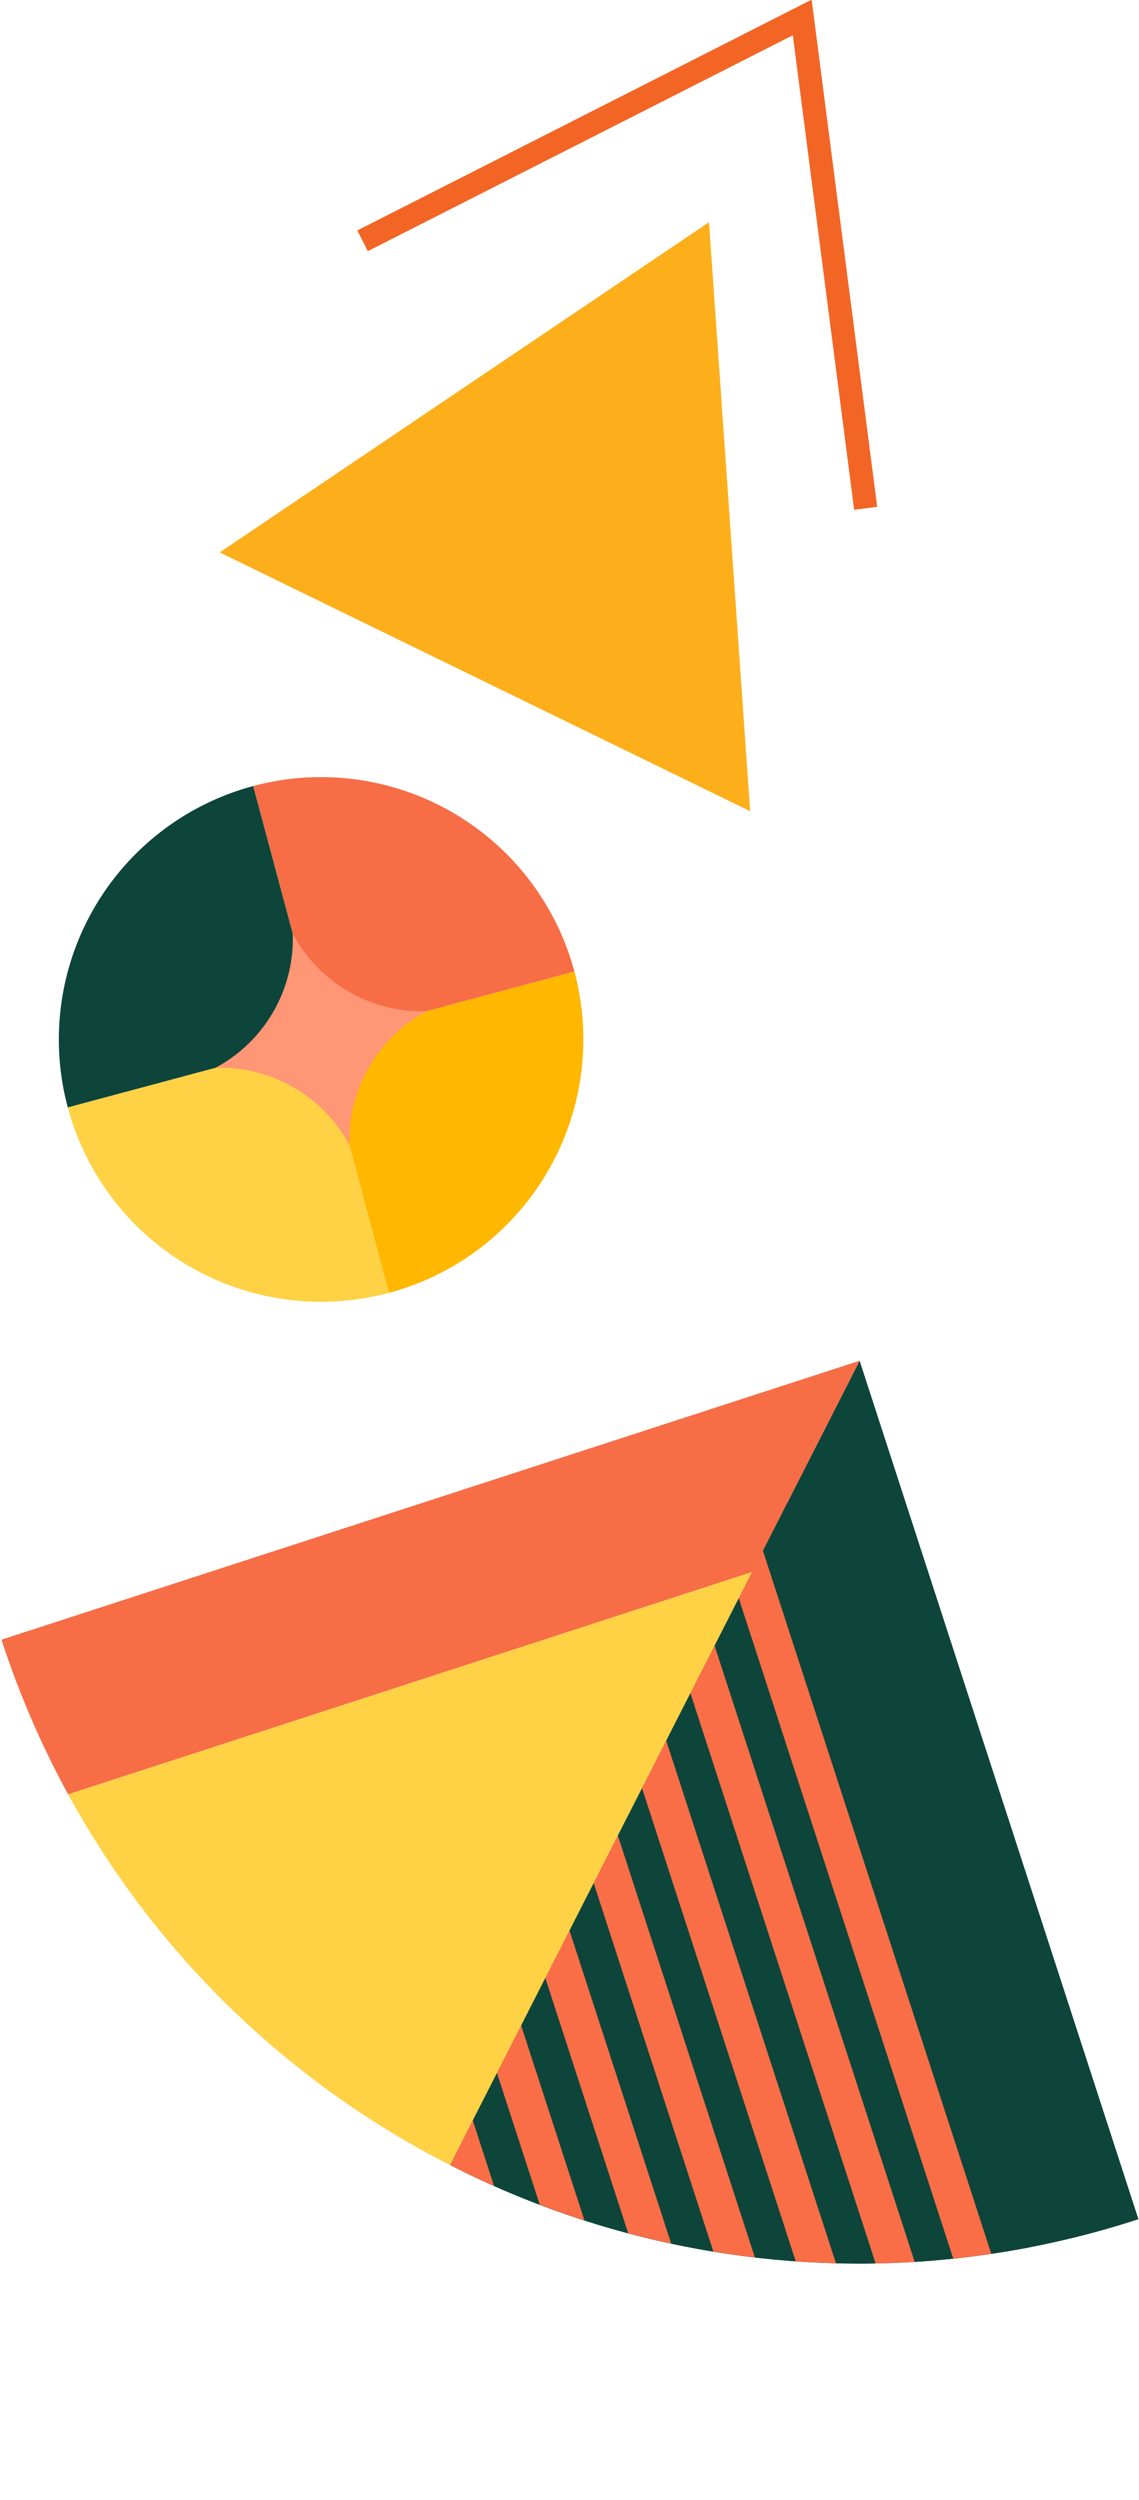 <svg xmlns="http://www.w3.org/2000/svg" width="245.246" height="538.109" viewBox="0 0 245.246 538.109"><g transform="translate(-130.731 -57.029)"><g transform="matrix(0.951, -0.309, 0.309, 0.951, 130.73, 410.037)"><g transform="translate(0 0)"><line x2="194.628" transform="translate(0 194.628)" fill="#1b1f24"/><line x1="194.628" y2="194.627" transform="translate(0 0)" fill="#1abad1"/><path d="M137.385,194.29A193.686,193.686,0,0,1,0,137.384L137.385,0" transform="translate(57.244 0)" fill="#0d453a"/><g transform="translate(64.877 121.643)"><path d="M0,22.96V8.109L8.109,0V29.847Q3.961,26.512,0,22.96Z" transform="translate(0 0)" fill="#0d453a"/></g><g transform="translate(81.097 105.423)"><path d="M0,52.249V8.109L8.109,0V57.8Q3.981,55.124,0,52.249Z" fill="#0d453a"/></g><g transform="translate(97.315 89.204)"><path d="M0,78.988V8.11L8.11,0V83.435Q4,81.3,0,78.988Z" transform="translate(0 0)" fill="#0d453a"/></g><g transform="translate(113.534 72.985)"><path d="M0,103.61V8.109L8.109,0V107.116Q4.009,105.453,0,103.61Z" fill="#0d453a"/></g><g transform="translate(129.753 56.766)"><path d="M0,126.413V8.109L8.11,0V129.09Q4.015,127.841,0,126.413Z" fill="#0d453a"/></g><g transform="translate(145.972 40.547)"><path d="M0,147.6V8.11L8.109,0V149.493C5.386,148.915,2.68,148.29,0,147.6Z" fill="#0d453a"/></g><path d="M8.11,168.449c-2.723-.34-5.424-.746-8.11-1.2V8.11L8.11,0" transform="translate(162.191 24.328)" fill="#0d453a"/><g transform="translate(57.244 129.751)"><path d="M0,7.633,7.632,0V14.852Q3.724,11.341,0,7.633Z" transform="translate(0 0)" fill="#f96e47"/></g><g transform="translate(72.986 113.532)"><path d="M0,37.958V8.111L8.111,0V44.14Q3.971,41.155,0,37.958Z" transform="translate(0 0)" fill="#f96e47"/></g><g transform="translate(89.206 97.314)"><path d="M0,65.906V8.109L8.109,0V70.878Q3.989,68.489,0,65.906Z" fill="#f96e47"/></g><g transform="translate(105.425 81.095)"><path d="M0,91.544V8.109L8.109,0V95.5Q4,93.614,0,91.544Z" transform="translate(0 0)" fill="#f96e47"/></g><g transform="translate(121.643 64.876)"><path d="M0,115.226V8.11L8.109,0V118.3Q4.012,116.853,0,115.226Z" fill="#f96e47"/></g><g transform="translate(137.863 48.657)"><path d="M0,137.2V8.109L8.109,0V139.49C5.382,138.786,2.68,138.017,0,137.2Z" fill="#f96e47"/></g><g transform="translate(154.082 32.438)"><path d="M0,157.6V8.109L8.109,0V159.142Q4.025,158.455,0,157.6Z" fill="#f96e47"/></g><g transform="translate(0.337 0)"><path d="M0,0H194.292l-36.1,36.1H3.362A195.269,195.269,0,0,1,0,0Z" fill="#f76d46"/></g><g transform="translate(3.699 36.102)"><path d="M0,0H154.828L53.545,101.283A193.847,193.847,0,0,1,0,0Z" fill="#ffd145"/></g></g></g><g transform="matrix(-0.966, 0.259, -0.259, -0.966, 269.03, 320.667)"><g transform="translate(112.921 0) rotate(90)"><path d="M0,0A56.459,56.459,0,0,0,56.46,56.458V0Z" transform="translate(56.459 0.003) rotate(90)" fill="#ffd145"/><path d="M0,0V56.458A56.459,56.459,0,0,0,56.46,0Z" transform="translate(56.458 56.461) rotate(90)" fill="#ffb700"/><path d="M0,0A56.459,56.459,0,0,0,56.46,56.46V0Z" transform="translate(56.458 112.92) rotate(-90)" fill="#f76d46"/><path d="M0,0V56.46A56.46,56.46,0,0,0,56.46,0Z" transform="translate(56.458 56.46) rotate(-90)" fill="#0d453a"/></g><path d="M23.53,0h0A31.524,31.524,0,0,1,0,23.529H0a31.524,31.524,0,0,1,23.53,23.53h0a31.523,31.523,0,0,1,23.529-23.53h0A31.523,31.523,0,0,1,23.53,0Z" transform="translate(79.99 79.989) rotate(180)" fill="#ff9676"/></g><path d="M63.544,110.061,95.316,55.031,127.088,0H0L31.772,55.031Z" transform="translate(178.03 175.921) rotate(-34)" fill="#fdaf1b"/><path d="M0,75.5l102.01,30.48L96.609,0" transform="matrix(-0.407, -0.914, 0.914, -0.407, 248.118, 197.158)" fill="none" stroke="#f36525" stroke-width="5"/></g></svg>